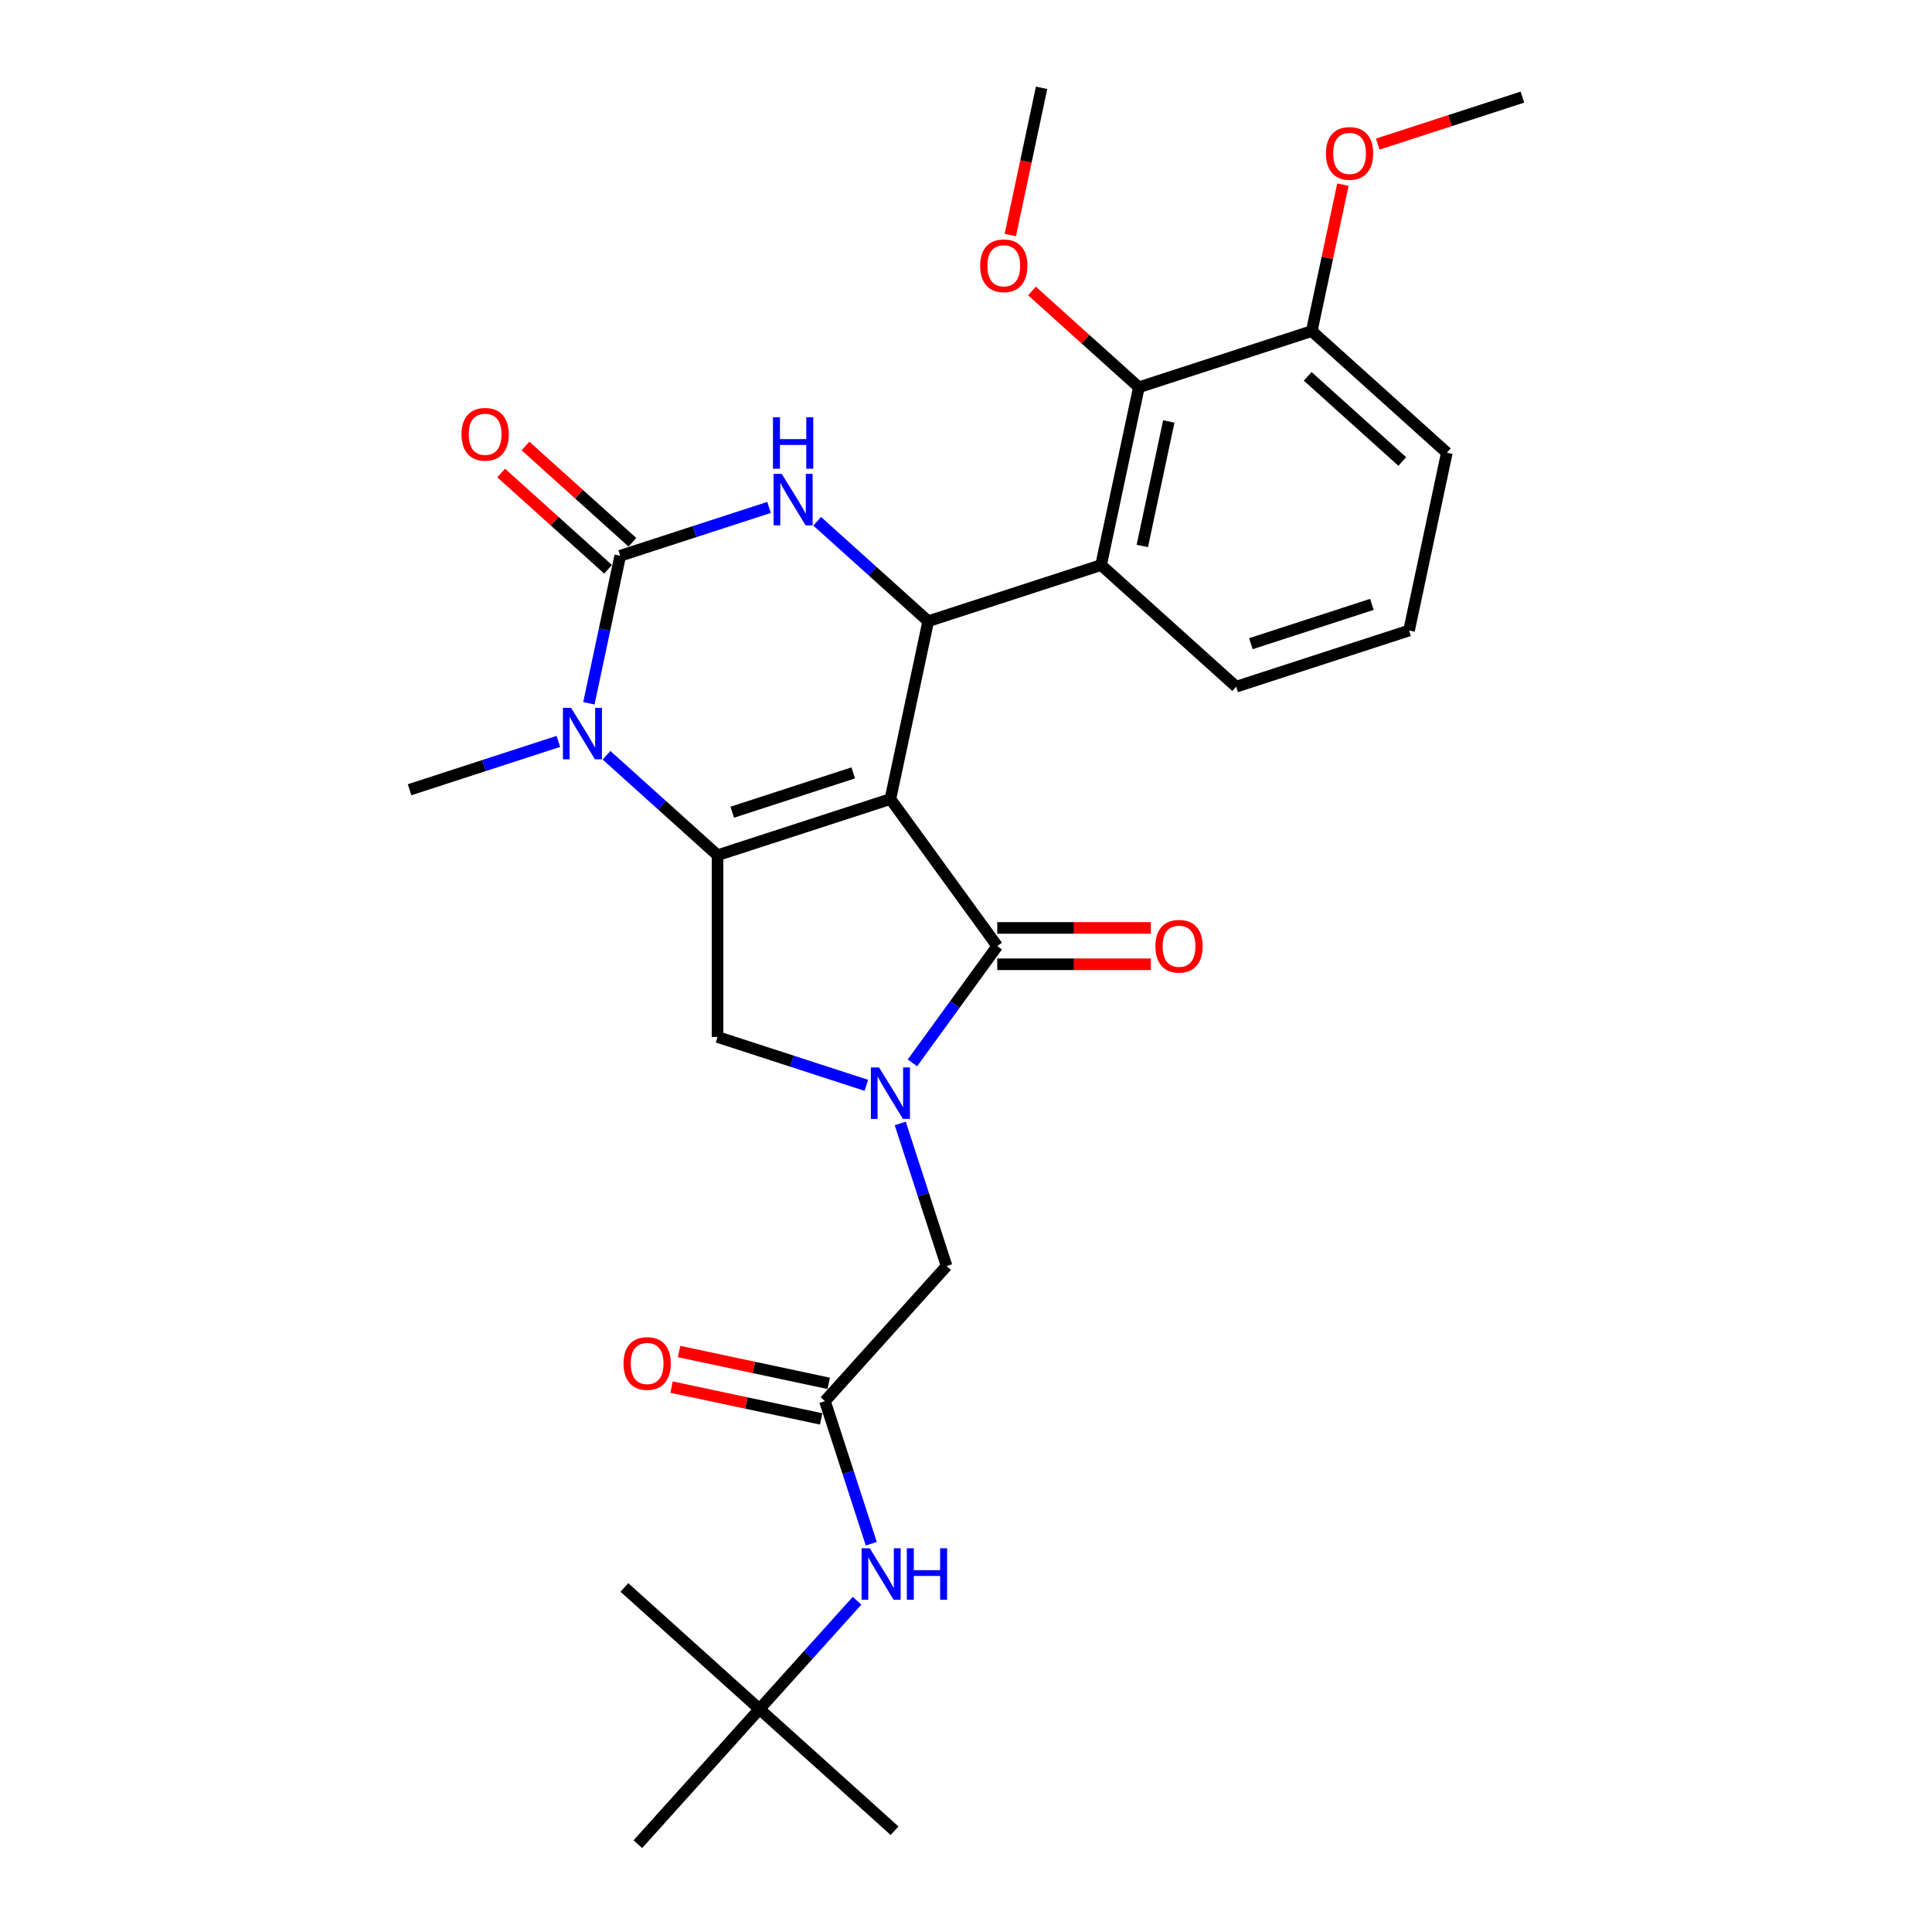 <?xml version='1.0' encoding='iso-8859-1'?>
<svg version='1.1' baseProfile='full'
              xmlns='http://www.w3.org/2000/svg'
                      xmlns:rdkit='http://www.rdkit.org/xml'
                      xmlns:xlink='http://www.w3.org/1999/xlink'
                  xml:space='preserve'
width='1000px' height='1000px' viewBox='0 0 1000 1000'>
<!-- END OF HEADER -->
<rect style='opacity:1.0;fill:#FFFFFF;stroke:none' width='1000' height='1000' x='0' y='0'> </rect>
<path class='bond-0' d='M 428.95,716.018 L 390.226,707.787' style='fill:none;fill-rule:evenodd;stroke:#000000;stroke-width:6px;stroke-linecap:butt;stroke-linejoin:miter;stroke-opacity:1' />
<path class='bond-0' d='M 390.226,707.787 L 351.502,699.556' style='fill:none;fill-rule:evenodd;stroke:#FF0000;stroke-width:6px;stroke-linecap:butt;stroke-linejoin:miter;stroke-opacity:1' />
<path class='bond-0' d='M 425.038,734.424 L 386.314,726.193' style='fill:none;fill-rule:evenodd;stroke:#000000;stroke-width:6px;stroke-linecap:butt;stroke-linejoin:miter;stroke-opacity:1' />
<path class='bond-0' d='M 386.314,726.193 L 347.59,717.962' style='fill:none;fill-rule:evenodd;stroke:#FF0000;stroke-width:6px;stroke-linecap:butt;stroke-linejoin:miter;stroke-opacity:1' />
<path class='bond-1' d='M 426.994,725.221 L 438.985,762.125' style='fill:none;fill-rule:evenodd;stroke:#000000;stroke-width:6px;stroke-linecap:butt;stroke-linejoin:miter;stroke-opacity:1' />
<path class='bond-1' d='M 438.985,762.125 L 450.975,799.029' style='fill:none;fill-rule:evenodd;stroke:#0000FF;stroke-width:6px;stroke-linecap:butt;stroke-linejoin:miter;stroke-opacity:1' />
<path class='bond-2' d='M 426.994,725.221 L 489.951,655.301' style='fill:none;fill-rule:evenodd;stroke:#000000;stroke-width:6px;stroke-linecap:butt;stroke-linejoin:miter;stroke-opacity:1' />
<path class='bond-3' d='M 443.611,828.539 L 418.362,856.582' style='fill:none;fill-rule:evenodd;stroke:#0000FF;stroke-width:6px;stroke-linecap:butt;stroke-linejoin:miter;stroke-opacity:1' />
<path class='bond-3' d='M 418.362,856.582 L 393.112,884.625' style='fill:none;fill-rule:evenodd;stroke:#000000;stroke-width:6px;stroke-linecap:butt;stroke-linejoin:miter;stroke-opacity:1' />
<path class='bond-4' d='M 463.032,947.582 L 393.112,884.625' style='fill:none;fill-rule:evenodd;stroke:#000000;stroke-width:6px;stroke-linecap:butt;stroke-linejoin:miter;stroke-opacity:1' />
<path class='bond-5' d='M 393.112,884.625 L 323.191,821.668' style='fill:none;fill-rule:evenodd;stroke:#000000;stroke-width:6px;stroke-linecap:butt;stroke-linejoin:miter;stroke-opacity:1' />
<path class='bond-6' d='M 393.112,884.625 L 330.155,954.545' style='fill:none;fill-rule:evenodd;stroke:#000000;stroke-width:6px;stroke-linecap:butt;stroke-linejoin:miter;stroke-opacity:1' />
<path class='bond-7' d='M 313.93,390.915 L 342.662,416.785' style='fill:none;fill-rule:evenodd;stroke:#0000FF;stroke-width:6px;stroke-linecap:butt;stroke-linejoin:miter;stroke-opacity:1' />
<path class='bond-7' d='M 342.662,416.785 L 371.394,442.656' style='fill:none;fill-rule:evenodd;stroke:#000000;stroke-width:6px;stroke-linecap:butt;stroke-linejoin:miter;stroke-opacity:1' />
<path class='bond-8' d='M 304.805,364.024 L 312.92,325.845' style='fill:none;fill-rule:evenodd;stroke:#0000FF;stroke-width:6px;stroke-linecap:butt;stroke-linejoin:miter;stroke-opacity:1' />
<path class='bond-8' d='M 312.92,325.845 L 321.035,287.667' style='fill:none;fill-rule:evenodd;stroke:#000000;stroke-width:6px;stroke-linecap:butt;stroke-linejoin:miter;stroke-opacity:1' />
<path class='bond-9' d='M 289.016,383.746 L 250.503,396.26' style='fill:none;fill-rule:evenodd;stroke:#0000FF;stroke-width:6px;stroke-linecap:butt;stroke-linejoin:miter;stroke-opacity:1' />
<path class='bond-9' d='M 250.503,396.26 L 211.99,408.773' style='fill:none;fill-rule:evenodd;stroke:#000000;stroke-width:6px;stroke-linecap:butt;stroke-linejoin:miter;stroke-opacity:1' />
<path class='bond-10' d='M 321.035,287.667 L 359.547,275.154' style='fill:none;fill-rule:evenodd;stroke:#000000;stroke-width:6px;stroke-linecap:butt;stroke-linejoin:miter;stroke-opacity:1' />
<path class='bond-10' d='M 359.547,275.154 L 398.06,262.64' style='fill:none;fill-rule:evenodd;stroke:#0000FF;stroke-width:6px;stroke-linecap:butt;stroke-linejoin:miter;stroke-opacity:1' />
<path class='bond-11' d='M 327.33,280.675 L 299.662,255.762' style='fill:none;fill-rule:evenodd;stroke:#000000;stroke-width:6px;stroke-linecap:butt;stroke-linejoin:miter;stroke-opacity:1' />
<path class='bond-11' d='M 299.662,255.762 L 271.993,230.849' style='fill:none;fill-rule:evenodd;stroke:#FF0000;stroke-width:6px;stroke-linecap:butt;stroke-linejoin:miter;stroke-opacity:1' />
<path class='bond-11' d='M 314.739,294.659 L 287.07,269.746' style='fill:none;fill-rule:evenodd;stroke:#000000;stroke-width:6px;stroke-linecap:butt;stroke-linejoin:miter;stroke-opacity:1' />
<path class='bond-11' d='M 287.07,269.746 L 259.402,244.833' style='fill:none;fill-rule:evenodd;stroke:#FF0000;stroke-width:6px;stroke-linecap:butt;stroke-linejoin:miter;stroke-opacity:1' />
<path class='bond-12' d='M 422.975,269.809 L 451.706,295.679' style='fill:none;fill-rule:evenodd;stroke:#0000FF;stroke-width:6px;stroke-linecap:butt;stroke-linejoin:miter;stroke-opacity:1' />
<path class='bond-12' d='M 451.706,295.679 L 480.438,321.549' style='fill:none;fill-rule:evenodd;stroke:#000000;stroke-width:6px;stroke-linecap:butt;stroke-linejoin:miter;stroke-opacity:1' />
<path class='bond-13' d='M 480.438,321.549 L 569.921,292.475' style='fill:none;fill-rule:evenodd;stroke:#000000;stroke-width:6px;stroke-linecap:butt;stroke-linejoin:miter;stroke-opacity:1' />
<path class='bond-14' d='M 480.438,321.549 L 460.876,413.581' style='fill:none;fill-rule:evenodd;stroke:#000000;stroke-width:6px;stroke-linecap:butt;stroke-linejoin:miter;stroke-opacity:1' />
<path class='bond-15' d='M 371.394,442.656 L 460.876,413.581' style='fill:none;fill-rule:evenodd;stroke:#000000;stroke-width:6px;stroke-linecap:butt;stroke-linejoin:miter;stroke-opacity:1' />
<path class='bond-15' d='M 379.001,420.398 L 441.639,400.046' style='fill:none;fill-rule:evenodd;stroke:#000000;stroke-width:6px;stroke-linecap:butt;stroke-linejoin:miter;stroke-opacity:1' />
<path class='bond-16' d='M 371.394,442.656 L 371.394,536.743' style='fill:none;fill-rule:evenodd;stroke:#000000;stroke-width:6px;stroke-linecap:butt;stroke-linejoin:miter;stroke-opacity:1' />
<path class='bond-17' d='M 460.876,413.581 L 516.179,489.699' style='fill:none;fill-rule:evenodd;stroke:#000000;stroke-width:6px;stroke-linecap:butt;stroke-linejoin:miter;stroke-opacity:1' />
<path class='bond-18' d='M 516.179,489.699 L 494.222,519.921' style='fill:none;fill-rule:evenodd;stroke:#000000;stroke-width:6px;stroke-linecap:butt;stroke-linejoin:miter;stroke-opacity:1' />
<path class='bond-18' d='M 494.222,519.921 L 472.265,550.143' style='fill:none;fill-rule:evenodd;stroke:#0000FF;stroke-width:6px;stroke-linecap:butt;stroke-linejoin:miter;stroke-opacity:1' />
<path class='bond-19' d='M 516.179,499.108 L 555.932,499.108' style='fill:none;fill-rule:evenodd;stroke:#000000;stroke-width:6px;stroke-linecap:butt;stroke-linejoin:miter;stroke-opacity:1' />
<path class='bond-19' d='M 555.932,499.108 L 595.684,499.108' style='fill:none;fill-rule:evenodd;stroke:#FF0000;stroke-width:6px;stroke-linecap:butt;stroke-linejoin:miter;stroke-opacity:1' />
<path class='bond-19' d='M 516.179,480.291 L 555.932,480.291' style='fill:none;fill-rule:evenodd;stroke:#000000;stroke-width:6px;stroke-linecap:butt;stroke-linejoin:miter;stroke-opacity:1' />
<path class='bond-19' d='M 555.932,480.291 L 595.684,480.291' style='fill:none;fill-rule:evenodd;stroke:#FF0000;stroke-width:6px;stroke-linecap:butt;stroke-linejoin:miter;stroke-opacity:1' />
<path class='bond-20' d='M 448.419,561.77 L 409.906,549.257' style='fill:none;fill-rule:evenodd;stroke:#0000FF;stroke-width:6px;stroke-linecap:butt;stroke-linejoin:miter;stroke-opacity:1' />
<path class='bond-20' d='M 409.906,549.257 L 371.394,536.743' style='fill:none;fill-rule:evenodd;stroke:#000000;stroke-width:6px;stroke-linecap:butt;stroke-linejoin:miter;stroke-opacity:1' />
<path class='bond-21' d='M 465.969,581.493 L 477.96,618.397' style='fill:none;fill-rule:evenodd;stroke:#0000FF;stroke-width:6px;stroke-linecap:butt;stroke-linejoin:miter;stroke-opacity:1' />
<path class='bond-21' d='M 477.96,618.397 L 489.951,655.301' style='fill:none;fill-rule:evenodd;stroke:#000000;stroke-width:6px;stroke-linecap:butt;stroke-linejoin:miter;stroke-opacity:1' />
<path class='bond-22' d='M 589.483,200.443 L 569.921,292.475' style='fill:none;fill-rule:evenodd;stroke:#000000;stroke-width:6px;stroke-linecap:butt;stroke-linejoin:miter;stroke-opacity:1' />
<path class='bond-22' d='M 604.955,218.16 L 591.261,282.582' style='fill:none;fill-rule:evenodd;stroke:#000000;stroke-width:6px;stroke-linecap:butt;stroke-linejoin:miter;stroke-opacity:1' />
<path class='bond-23' d='M 589.483,200.443 L 678.965,171.368' style='fill:none;fill-rule:evenodd;stroke:#000000;stroke-width:6px;stroke-linecap:butt;stroke-linejoin:miter;stroke-opacity:1' />
<path class='bond-24' d='M 589.483,200.443 L 561.814,175.53' style='fill:none;fill-rule:evenodd;stroke:#000000;stroke-width:6px;stroke-linecap:butt;stroke-linejoin:miter;stroke-opacity:1' />
<path class='bond-24' d='M 561.814,175.53 L 534.146,150.617' style='fill:none;fill-rule:evenodd;stroke:#FF0000;stroke-width:6px;stroke-linecap:butt;stroke-linejoin:miter;stroke-opacity:1' />
<path class='bond-25' d='M 569.921,292.475 L 639.841,355.432' style='fill:none;fill-rule:evenodd;stroke:#000000;stroke-width:6px;stroke-linecap:butt;stroke-linejoin:miter;stroke-opacity:1' />
<path class='bond-26' d='M 678.965,171.368 L 687.02,133.472' style='fill:none;fill-rule:evenodd;stroke:#000000;stroke-width:6px;stroke-linecap:butt;stroke-linejoin:miter;stroke-opacity:1' />
<path class='bond-26' d='M 687.02,133.472 L 695.075,95.576' style='fill:none;fill-rule:evenodd;stroke:#FF0000;stroke-width:6px;stroke-linecap:butt;stroke-linejoin:miter;stroke-opacity:1' />
<path class='bond-27' d='M 678.965,171.368 L 748.886,234.325' style='fill:none;fill-rule:evenodd;stroke:#000000;stroke-width:6px;stroke-linecap:butt;stroke-linejoin:miter;stroke-opacity:1' />
<path class='bond-27' d='M 676.862,194.796 L 725.807,238.866' style='fill:none;fill-rule:evenodd;stroke:#000000;stroke-width:6px;stroke-linecap:butt;stroke-linejoin:miter;stroke-opacity:1' />
<path class='bond-28' d='M 522.926,121.661 L 531.025,83.558' style='fill:none;fill-rule:evenodd;stroke:#FF0000;stroke-width:6px;stroke-linecap:butt;stroke-linejoin:miter;stroke-opacity:1' />
<path class='bond-28' d='M 531.025,83.558 L 539.124,45.455' style='fill:none;fill-rule:evenodd;stroke:#000000;stroke-width:6px;stroke-linecap:butt;stroke-linejoin:miter;stroke-opacity:1' />
<path class='bond-29' d='M 713.111,74.598 L 750.56,62.43' style='fill:none;fill-rule:evenodd;stroke:#FF0000;stroke-width:6px;stroke-linecap:butt;stroke-linejoin:miter;stroke-opacity:1' />
<path class='bond-29' d='M 750.56,62.43 L 788.01,50.262' style='fill:none;fill-rule:evenodd;stroke:#000000;stroke-width:6px;stroke-linecap:butt;stroke-linejoin:miter;stroke-opacity:1' />
<path class='bond-30' d='M 639.841,355.432 L 729.324,326.357' style='fill:none;fill-rule:evenodd;stroke:#000000;stroke-width:6px;stroke-linecap:butt;stroke-linejoin:miter;stroke-opacity:1' />
<path class='bond-30' d='M 647.449,333.174 L 710.087,312.822' style='fill:none;fill-rule:evenodd;stroke:#000000;stroke-width:6px;stroke-linecap:butt;stroke-linejoin:miter;stroke-opacity:1' />
<path class='bond-31' d='M 729.324,326.357 L 748.886,234.325' style='fill:none;fill-rule:evenodd;stroke:#000000;stroke-width:6px;stroke-linecap:butt;stroke-linejoin:miter;stroke-opacity:1' />
<path  class='atom-1' d='M 322.731 705.735
Q 322.731 699.337, 325.892 695.761
Q 329.054 692.186, 334.962 692.186
Q 340.871 692.186, 344.032 695.761
Q 347.194 699.337, 347.194 705.735
Q 347.194 712.208, 343.995 715.896
Q 340.796 719.547, 334.962 719.547
Q 329.091 719.547, 325.892 715.896
Q 322.731 712.246, 322.731 705.735
M 334.962 716.536
Q 339.027 716.536, 341.21 713.826
Q 343.43 711.079, 343.43 705.735
Q 343.43 700.503, 341.21 697.869
Q 339.027 695.197, 334.962 695.197
Q 330.898 695.197, 328.677 697.831
Q 326.494 700.466, 326.494 705.735
Q 326.494 711.116, 328.677 713.826
Q 330.898 716.536, 334.962 716.536
' fill='#FF0000'/>
<path  class='atom-2' d='M 450.179 801.381
L 458.91 815.494
Q 459.776 816.887, 461.168 819.408
Q 462.561 821.93, 462.636 822.08
L 462.636 801.381
L 466.174 801.381
L 466.174 828.027
L 462.523 828.027
L 453.152 812.596
Q 452.06 810.79, 450.894 808.72
Q 449.765 806.65, 449.426 806.01
L 449.426 828.027
L 445.964 828.027
L 445.964 801.381
L 450.179 801.381
' fill='#0000FF'/>
<path  class='atom-2' d='M 469.373 801.381
L 472.986 801.381
L 472.986 812.709
L 486.609 812.709
L 486.609 801.381
L 490.222 801.381
L 490.222 828.027
L 486.609 828.027
L 486.609 815.72
L 472.986 815.72
L 472.986 828.027
L 469.373 828.027
L 469.373 801.381
' fill='#0000FF'/>
<path  class='atom-5' d='M 295.583 366.376
L 304.314 380.489
Q 305.18 381.882, 306.572 384.403
Q 307.965 386.925, 308.04 387.075
L 308.04 366.376
L 311.578 366.376
L 311.578 393.021
L 307.927 393.021
L 298.556 377.591
Q 297.465 375.785, 296.298 373.715
Q 295.169 371.645, 294.83 371.005
L 294.83 393.021
L 291.368 393.021
L 291.368 366.376
L 295.583 366.376
' fill='#0000FF'/>
<path  class='atom-7' d='M 404.627 245.27
L 413.359 259.383
Q 414.224 260.775, 415.617 263.297
Q 417.009 265.818, 417.085 265.969
L 417.085 245.27
L 420.622 245.27
L 420.622 271.915
L 416.972 271.915
L 407.601 256.485
Q 406.509 254.678, 405.343 252.608
Q 404.213 250.539, 403.875 249.899
L 403.875 271.915
L 400.412 271.915
L 400.412 245.27
L 404.627 245.27
' fill='#0000FF'/>
<path  class='atom-7' d='M 400.092 215.959
L 403.705 215.959
L 403.705 227.288
L 417.329 227.288
L 417.329 215.959
L 420.942 215.959
L 420.942 242.605
L 417.329 242.605
L 417.329 230.298
L 403.705 230.298
L 403.705 242.605
L 400.092 242.605
L 400.092 215.959
' fill='#0000FF'/>
<path  class='atom-12' d='M 454.986 552.495
L 463.718 566.608
Q 464.583 568.001, 465.976 570.522
Q 467.368 573.044, 467.443 573.194
L 467.443 552.495
L 470.981 552.495
L 470.981 579.141
L 467.331 579.141
L 457.959 563.71
Q 456.868 561.904, 455.701 559.834
Q 454.572 557.764, 454.234 557.124
L 454.234 579.141
L 450.771 579.141
L 450.771 552.495
L 454.986 552.495
' fill='#0000FF'/>
<path  class='atom-14' d='M 598.036 489.775
Q 598.036 483.377, 601.197 479.801
Q 604.358 476.226, 610.267 476.226
Q 616.176 476.226, 619.337 479.801
Q 622.499 483.377, 622.499 489.775
Q 622.499 496.248, 619.3 499.936
Q 616.101 503.587, 610.267 503.587
Q 604.396 503.587, 601.197 499.936
Q 598.036 496.286, 598.036 489.775
M 610.267 500.576
Q 614.332 500.576, 616.515 497.866
Q 618.735 495.119, 618.735 489.775
Q 618.735 484.543, 616.515 481.909
Q 614.332 479.237, 610.267 479.237
Q 606.203 479.237, 603.982 481.871
Q 601.799 484.506, 601.799 489.775
Q 601.799 495.157, 603.982 497.866
Q 606.203 500.576, 610.267 500.576
' fill='#FF0000'/>
<path  class='atom-16' d='M 238.883 224.785
Q 238.883 218.387, 242.044 214.812
Q 245.205 211.237, 251.114 211.237
Q 257.023 211.237, 260.184 214.812
Q 263.345 218.387, 263.345 224.785
Q 263.345 231.259, 260.146 234.947
Q 256.947 238.598, 251.114 238.598
Q 245.243 238.598, 242.044 234.947
Q 238.883 231.296, 238.883 224.785
M 251.114 235.587
Q 255.179 235.587, 257.361 232.877
Q 259.582 230.13, 259.582 224.785
Q 259.582 219.554, 257.361 216.92
Q 255.179 214.248, 251.114 214.248
Q 247.049 214.248, 244.829 216.882
Q 242.646 219.517, 242.646 224.785
Q 242.646 230.167, 244.829 232.877
Q 247.049 235.587, 251.114 235.587
' fill='#FF0000'/>
<path  class='atom-21' d='M 507.331 137.561
Q 507.331 131.163, 510.492 127.588
Q 513.653 124.013, 519.562 124.013
Q 525.471 124.013, 528.632 127.588
Q 531.793 131.163, 531.793 137.561
Q 531.793 144.035, 528.594 147.723
Q 525.395 151.373, 519.562 151.373
Q 513.691 151.373, 510.492 147.723
Q 507.331 144.072, 507.331 137.561
M 519.562 148.363
Q 523.627 148.363, 525.809 145.653
Q 528.03 142.906, 528.03 137.561
Q 528.03 132.33, 525.809 129.696
Q 523.627 127.024, 519.562 127.024
Q 515.497 127.024, 513.277 129.658
Q 511.094 132.293, 511.094 137.561
Q 511.094 142.943, 513.277 145.653
Q 515.497 148.363, 519.562 148.363
' fill='#FF0000'/>
<path  class='atom-22' d='M 686.296 79.412
Q 686.296 73.014, 689.457 69.439
Q 692.619 65.863, 698.527 65.863
Q 704.436 65.863, 707.597 69.439
Q 710.759 73.014, 710.759 79.412
Q 710.759 85.885, 707.56 89.573
Q 704.361 93.224, 698.527 93.224
Q 692.656 93.224, 689.457 89.573
Q 686.296 85.923, 686.296 79.412
M 698.527 90.213
Q 702.592 90.213, 704.775 87.504
Q 706.995 84.756, 706.995 79.412
Q 706.995 74.181, 704.775 71.546
Q 702.592 68.874, 698.527 68.874
Q 694.463 68.874, 692.242 71.509
Q 690.059 74.143, 690.059 79.412
Q 690.059 84.794, 692.242 87.504
Q 694.463 90.213, 698.527 90.213
' fill='#FF0000'/>
</svg>
